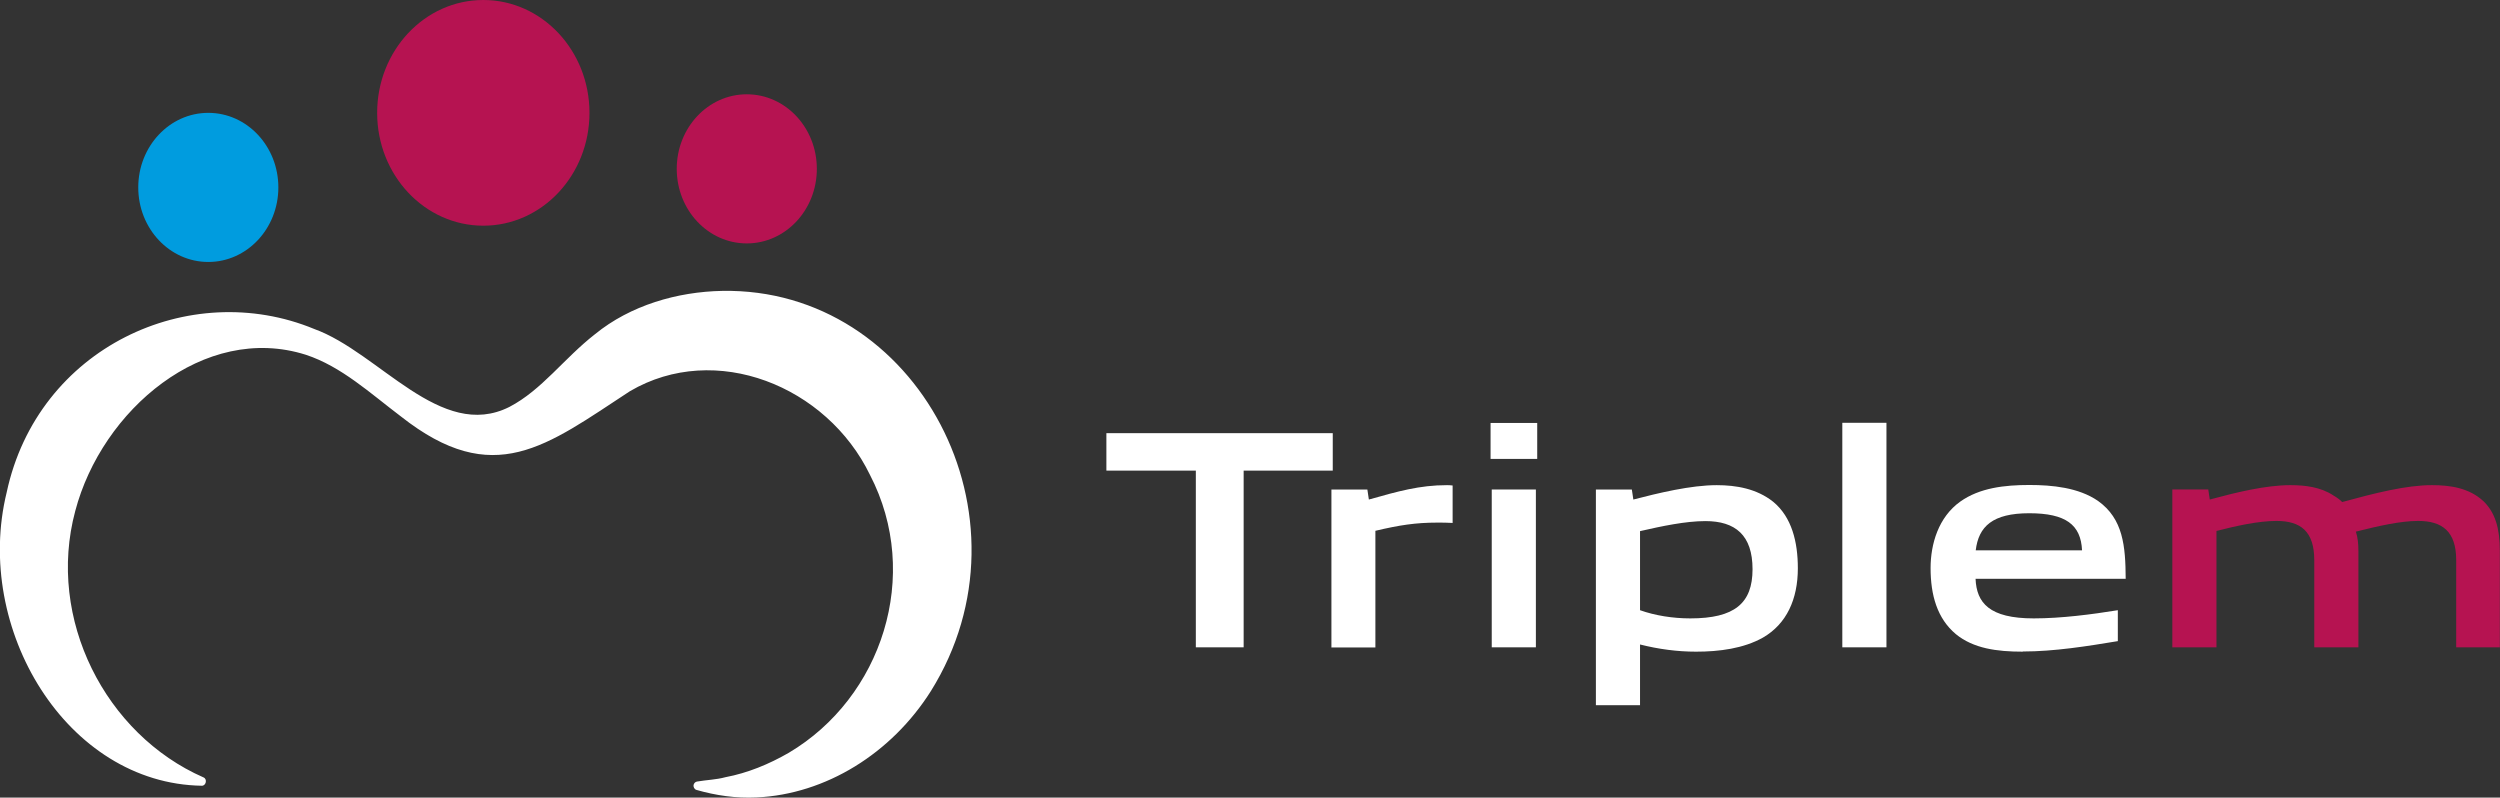 <?xml version="1.0" encoding="UTF-8"?>
<svg id="Calque_1" data-name="Calque 1" xmlns="http://www.w3.org/2000/svg" viewBox="0 0 149.54 47.71">
  <rect x="0" y="0" width="149.54" height="47.71" fill="#333333" stroke="none"/>
  <g>
    <path d="M12.08,47c-8.1-.12-13.68-9.4-11.68-17.55,1.85-8.65,10.93-12.86,18.4-9.77,3.89,1.41,7.56,6.73,11.67,4.66,1.94-1.01,3.25-2.89,5.12-4.35,2.12-1.73,4.93-2.54,7.61-2.59,11.67-.21,18.98,13.53,12.48,23.94-2.35,3.72-6.28,6.17-10.43,6.36-1.23.06-2.44-.12-3.59-.45-.13-.04-.2-.18-.17-.31.03-.1.1-.17.2-.19.58-.1,1.15-.11,1.7-.26,1.33-.25,2.61-.78,3.79-1.46,5.57-3.3,7.97-10.62,4.86-16.62-2.58-5.33-9.25-8.01-14.36-5.01-5,3.27-8.14,5.89-13.7,1.51-1.84-1.39-3.56-2.99-5.69-3.69-6.07-1.92-12.2,3.3-13.79,9.35-1.73,6.45,1.81,13.36,7.67,15.93.25.1.15.51-.1.5h0Z" style="fill: #fff;"/>
    <ellipse cx="12.46" cy="11.21" rx="4.19" ry="4.46" style="fill: #009cdf;"/>
    <ellipse cx="44.67" cy="10.1" rx="4.19" ry="4.46" style="fill: #b61351;"/>
    <ellipse cx="28.91" cy="6.75" rx="6.35" ry="6.75" style="fill: #b61351;"/>
  </g>
  <g>
    <path d="M71.53,38.72v-10.57h-5.35v-2.24h13.54v2.24h-5.33v10.57h-2.86Z" style="fill: #fff;"/>
    <path d="M79.64,38.72v-9.44h2.15l.09.6c1.74-.49,3.03-.86,4.67-.86.07,0,.19,0,.34.02v2.24c-.3-.02-.65-.02-.92-.02-1.29,0-2.26.15-3.7.49v6.98h-2.64Z" style="fill: #fff;"/>
    <path d="M89.16,27.45v-2.15h2.79v2.15h-2.79ZM91.85,38.72h-2.62v-9.44h2.64v9.44h-.02Z" style="fill: #fff;"/>
    <path d="M95.46,42.18v-12.9h2.15l.09.6c1.5-.39,3.44-.86,4.99-.86,1.16,0,2.39.21,3.37.99,1.12.92,1.48,2.41,1.48,3.98,0,1.85-.67,3.33-2.09,4.15-1.16.65-2.6.84-4,.84-1.12,0-2.24-.15-3.35-.43v3.63h-2.64ZM102.01,31.17c-1.18,0-2.6.3-3.91.6v4.73c.9.32,1.96.49,3.01.49,2.64,0,3.72-.9,3.72-2.94s-1.03-2.88-2.82-2.88Z" style="fill: #fff;"/>
    <path d="M110.2,38.72v-13.43h2.64v13.43h-2.64Z" style="fill: #fff;"/>
    <path d="M120.99,38.98c-1.55,0-2.95-.19-4-1.05-1.12-.94-1.51-2.34-1.51-3.95,0-1.44.47-3.05,1.78-3.98,1.16-.82,2.64-.99,4.13-.99,1.35,0,2.94.15,4.1.95,1.51,1.07,1.65,2.71,1.66,4.66h-8.98c.06,1.44.82,2.37,3.48,2.37,1.65,0,3.48-.24,5.03-.49v1.85c-1.81.3-3.8.62-5.68.62ZM121.38,30.7c-2.19,0-3.03.79-3.2,2.22h6.36c-.07-1.53-.97-2.22-3.16-2.22Z" style="fill: #fff;"/>
    <path d="M146.92,38.72v-5.22c0-1.72-.84-2.34-2.28-2.34-1.05,0-2.37.3-3.72.64.11.34.15.73.15,1.14v5.78h-2.64v-5.22c0-1.72-.82-2.34-2.26-2.34-1.08,0-2.43.3-3.59.6v6.96h-2.64v-9.44h2.15l.09.6c1.59-.43,3.35-.86,4.82-.86.88,0,1.81.11,2.58.62.22.13.37.24.52.39,1.98-.54,3.83-1.01,5.37-1.01,1.1,0,2.24.17,3.09.97.69.67.97,1.61.97,2.95v5.78h-2.62Z" style="fill: #b61351;"/>
  </g>
</svg>